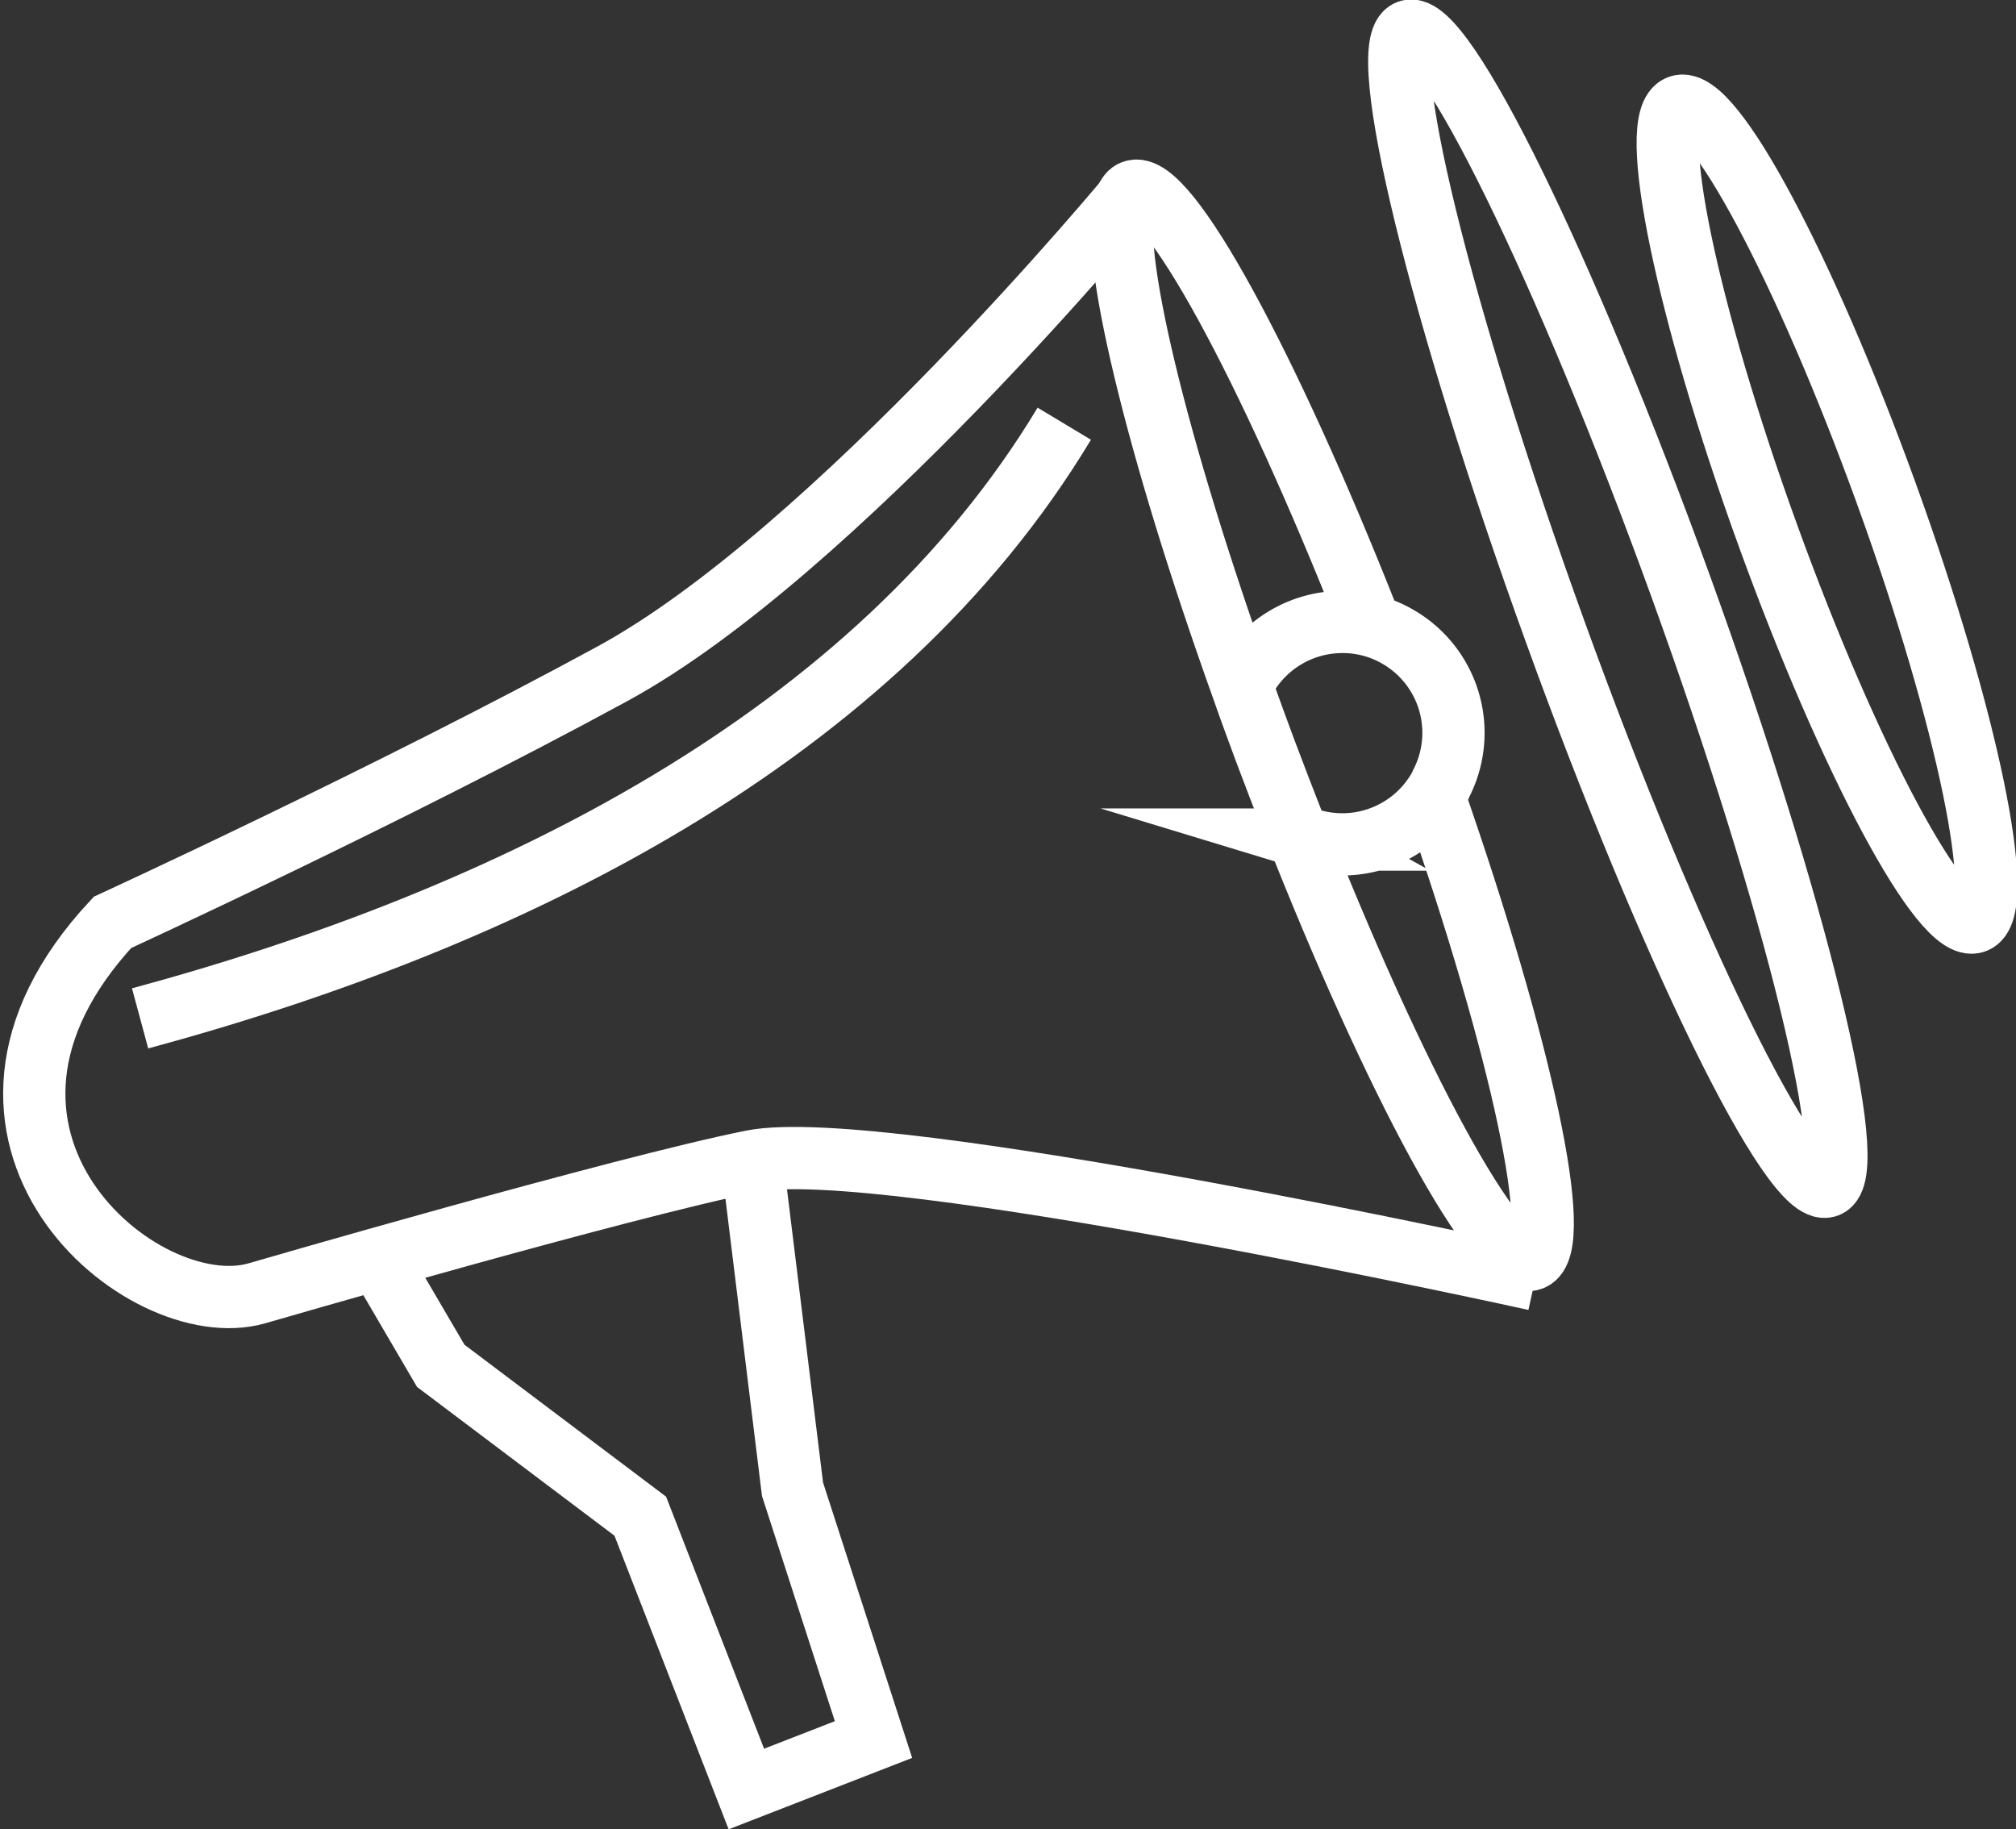 <svg xmlns="http://www.w3.org/2000/svg" width="48.582" height="44.078" viewBox="0 0 48.582 44.078">
  <rect x="0" y="0" width="48.582" height="44.078" fill="#333333" stroke="none"/>
  <g id="CONTENT_MARKETING" data-name="CONTENT MARKETING" transform="translate(0.826 0.734)">
    <path id="Path_2957" data-name="Path 2957" d="M32.883,74.968c-2.417-6.113-4.844-10.583-5.655-10.277-.077.026-.13.1-.18.215-.437,1.072.729,5.93,2.828,11.785.168.486.35.972.534,1.472.231.61.455,1.2.685,1.782,2.445,6.219,4.919,10.785,5.738,10.485.8-.306-.245-5.106-2.354-11.159" transform="translate(-0.75 -60.816)" fill="none" stroke="#fff" stroke-miterlimit="10" stroke-width="1.5"/>
    <path id="Path_2958" data-name="Path 2958" d="M36.918,90.915s-15.74-3.476-18.87-2.852-11.94,3.186-11.94,3.186c-2.759.784-8.254-3.8-3.473-8.941,0,0,6.7-3.079,12.056-5.995S27.227,64.691,27.227,64.691" transform="translate(-0.75 -60.816)" fill="none" stroke="#fff" stroke-miterlimit="10" stroke-width="1.5"/>
    <path id="Path_2959" data-name="Path 2959" d="M18.05,88.061l.972,7.907L20.974,102l-3.064,1.192-2.556-6.574-4.809-3.624L9.037,90.418" transform="translate(-0.75 -60.816)" fill="none" stroke="#fff" stroke-miterlimit="10" stroke-width="1.5"/>
    <path id="Path_2960" data-name="Path 2960" d="M31.483,80.308l.009.005a2.679,2.679,0,0,0,3.1-1.225.808.808,0,0,0,.067-.135,2.67,2.67,0,0,0-1.047-3.526,2.641,2.641,0,0,0-1.4-.357,2.681,2.681,0,0,0-2.262,1.338" transform="translate(-0.75 -60.816)" fill="none" stroke="#fff" stroke-miterlimit="10" stroke-width="1.5"/>
    <path id="Path_2961" data-name="Path 2961" d="M25.571,70.292C21.014,77.865,12.185,82.22,3.3,84.622" transform="translate(-0.75 -60.816)" fill="none" stroke="#fff" stroke-miterlimit="10" stroke-width="1.5"/>
    <path id="Path_2962" data-name="Path 2962" d="M40.422,74.2c2.786,7.689,4.369,14.168,3.533,14.47S40.183,82.987,37.4,75.3s-4.368-14.167-3.534-14.47S37.634,66.513,40.422,74.2Z" transform="translate(-0.75 -60.816)" fill="none" stroke="#fff" stroke-miterlimit="10" stroke-width="1.5"/>
    <path id="Path_2963" data-name="Path 2963" d="M45.375,71.956c1.968,5.429,2.926,10.061,2.14,10.345s-3.018-3.885-4.986-9.313S39.6,62.927,40.389,62.642,43.407,66.527,45.375,71.956Z" transform="translate(-0.75 -60.816)" fill="none" stroke="#fff" stroke-miterlimit="10" stroke-width="1.5"/>
  </g>
</svg>

